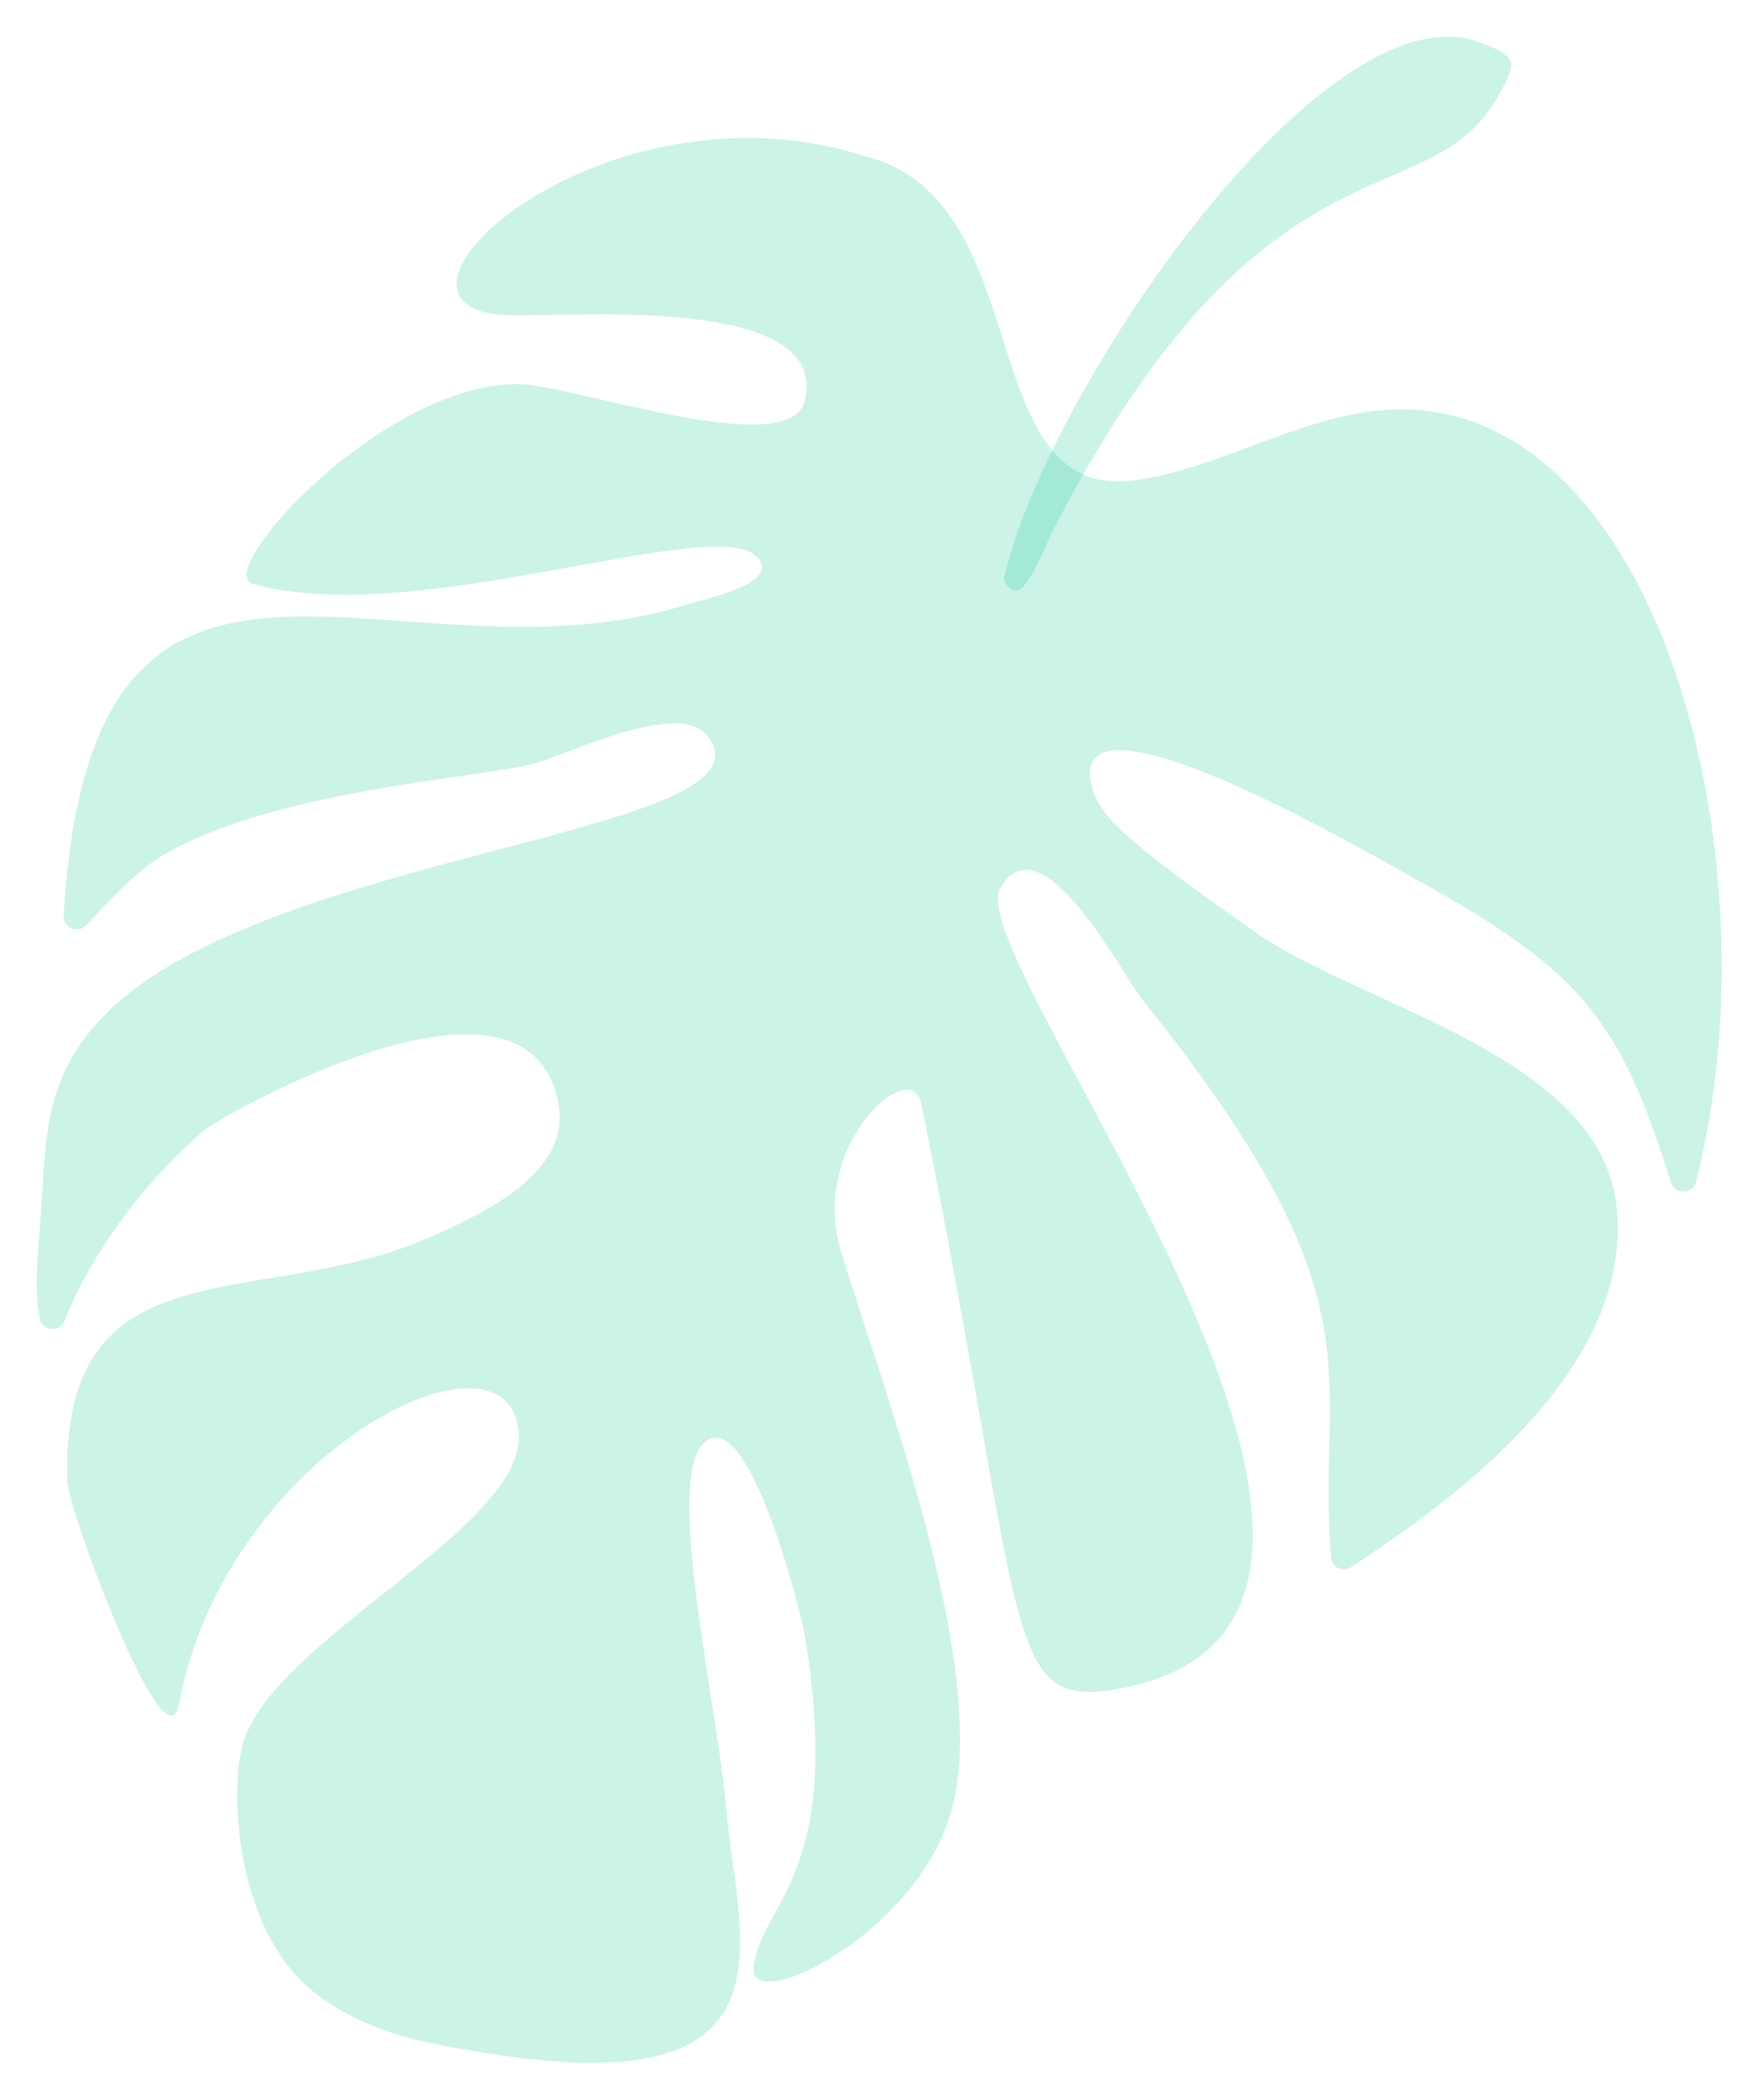 <?xml version="1.0" encoding="utf-8"?>
<svg xmlns="http://www.w3.org/2000/svg" fill="none" height="100%" overflow="visible" preserveAspectRatio="none" style="display: block;" viewBox="0 0 287 343" width="100%">
<g filter="url(#filter0_d_0_3931)" id="Hoja4">
<path d="M141.393 21.528C169.963 28.578 158.665 78.115 185.511 74.445C199.745 72.499 213.484 63.333 227.82 62.889C270.949 61.557 290.695 136.119 277.195 189.053C276.666 191.119 273.765 191.204 273.116 189.173C265.044 163.721 259.48 155.016 231.609 139.738C225.516 136.392 175.322 106.861 178.292 123.658C179.248 129.035 183.156 132.756 204.968 148.136C222.359 160.41 261.084 168.211 264.156 192.655C267.74 221.23 232.838 244.001 220.823 251.99C219.492 252.878 217.665 252.024 217.546 250.42C215.105 219.574 226.66 208.991 186.621 159.164C183.412 155.169 170.185 129.445 163.478 141.069C156.651 152.882 244.068 260.815 182.883 271.843C163.648 275.308 168.171 263.495 150.592 176.319C148.954 168.176 132.228 183.044 137.416 200.251C144.328 223.193 162.744 270.511 155.064 293.231C148.442 312.794 122.346 325.033 123.182 317.385C124.343 306.597 137.792 302.842 131.699 264.059C130.794 258.34 121.749 223.842 114.7 232.07C108.88 238.88 117.294 275.171 118.677 291.2C120.571 312.998 131.733 339.935 79.03 331.297C68.995 329.659 60.307 328.105 51.859 321.824C39.144 312.367 37.455 290.722 39.503 281.59C43.377 264.383 85.549 245.896 84.799 230.328C83.826 209.913 36.943 232.872 29.262 274.335C27.129 285.806 11.137 242.482 11.001 238.078C9.823 198.151 42.643 210.493 70.565 197.964C78.689 194.311 93.434 187.705 91.267 176.199C86.232 149.451 35.799 178.555 33.495 180.535C24.347 188.422 15.455 199.466 10.557 211.739C9.772 213.702 6.922 213.48 6.512 211.415C5.454 206.089 6.358 199.056 6.649 194.754C7.536 181.32 7.195 171.693 17.435 161.468C44.094 134.839 128.337 132.176 115.587 116.164C110.86 110.224 92.735 119.271 87.393 120.722C78.825 123.043 45.374 124.921 26.975 135.505C22.026 138.355 18.084 142.981 14.039 147.197C12.673 148.614 10.284 147.539 10.403 145.576C14.943 68.522 64.182 109.626 112.038 94.81C115.093 93.871 128.064 91.208 123.626 86.889C116.407 79.839 67.561 98.872 41.312 91.362C34.673 89.467 62.321 58.809 84.56 58.724C93.11 58.69 129.036 71.577 131.528 61.506C136 43.463 90.909 48.055 82.221 47.457C57.133 45.682 98.708 7.804 141.427 21.528H141.393Z" fill="#00C48E" fill-opacity="0.2" id="Vector"/>
<path d="M164.058 90.559C171.004 59.833 216.488 -6.45 241.764 2.888C248.284 5.295 248.011 6.148 244.734 11.918C233.35 31.924 206.76 15.707 172.387 82.075C170.1 86.496 166.755 96.739 164.041 90.542L164.058 90.559Z" fill="#00C48E" fill-opacity="0.2" id="Vector_2"/>
</g>
<defs>
<filter color-interpolation-filters="sRGB" filterUnits="userSpaceOnUse" height="341.976" id="filter0_d_0_3931" width="286.394" x="0.5" y="0.495">
<feFlood flood-opacity="0" result="BackgroundImageFix"/>
<feColorMatrix in="SourceAlpha" result="hardAlpha" type="matrix" values="0 0 0 0 0 0 0 0 0 0 0 0 0 0 0 0 0 0 127 0"/>
<feOffset dy="4"/>
<feGaussianBlur stdDeviation="2.75"/>
<feComposite in2="hardAlpha" operator="out"/>
<feColorMatrix type="matrix" values="0 0 0 0 0.009 0 0 0 0 0.023 0 0 0 0 0.179 0 0 0 0.46 0"/>
<feBlend in2="BackgroundImageFix" mode="normal" result="effect1_dropShadow_0_3931"/>
<feBlend in="SourceGraphic" in2="effect1_dropShadow_0_3931" mode="normal" result="shape"/>
</filter>
</defs>
</svg>